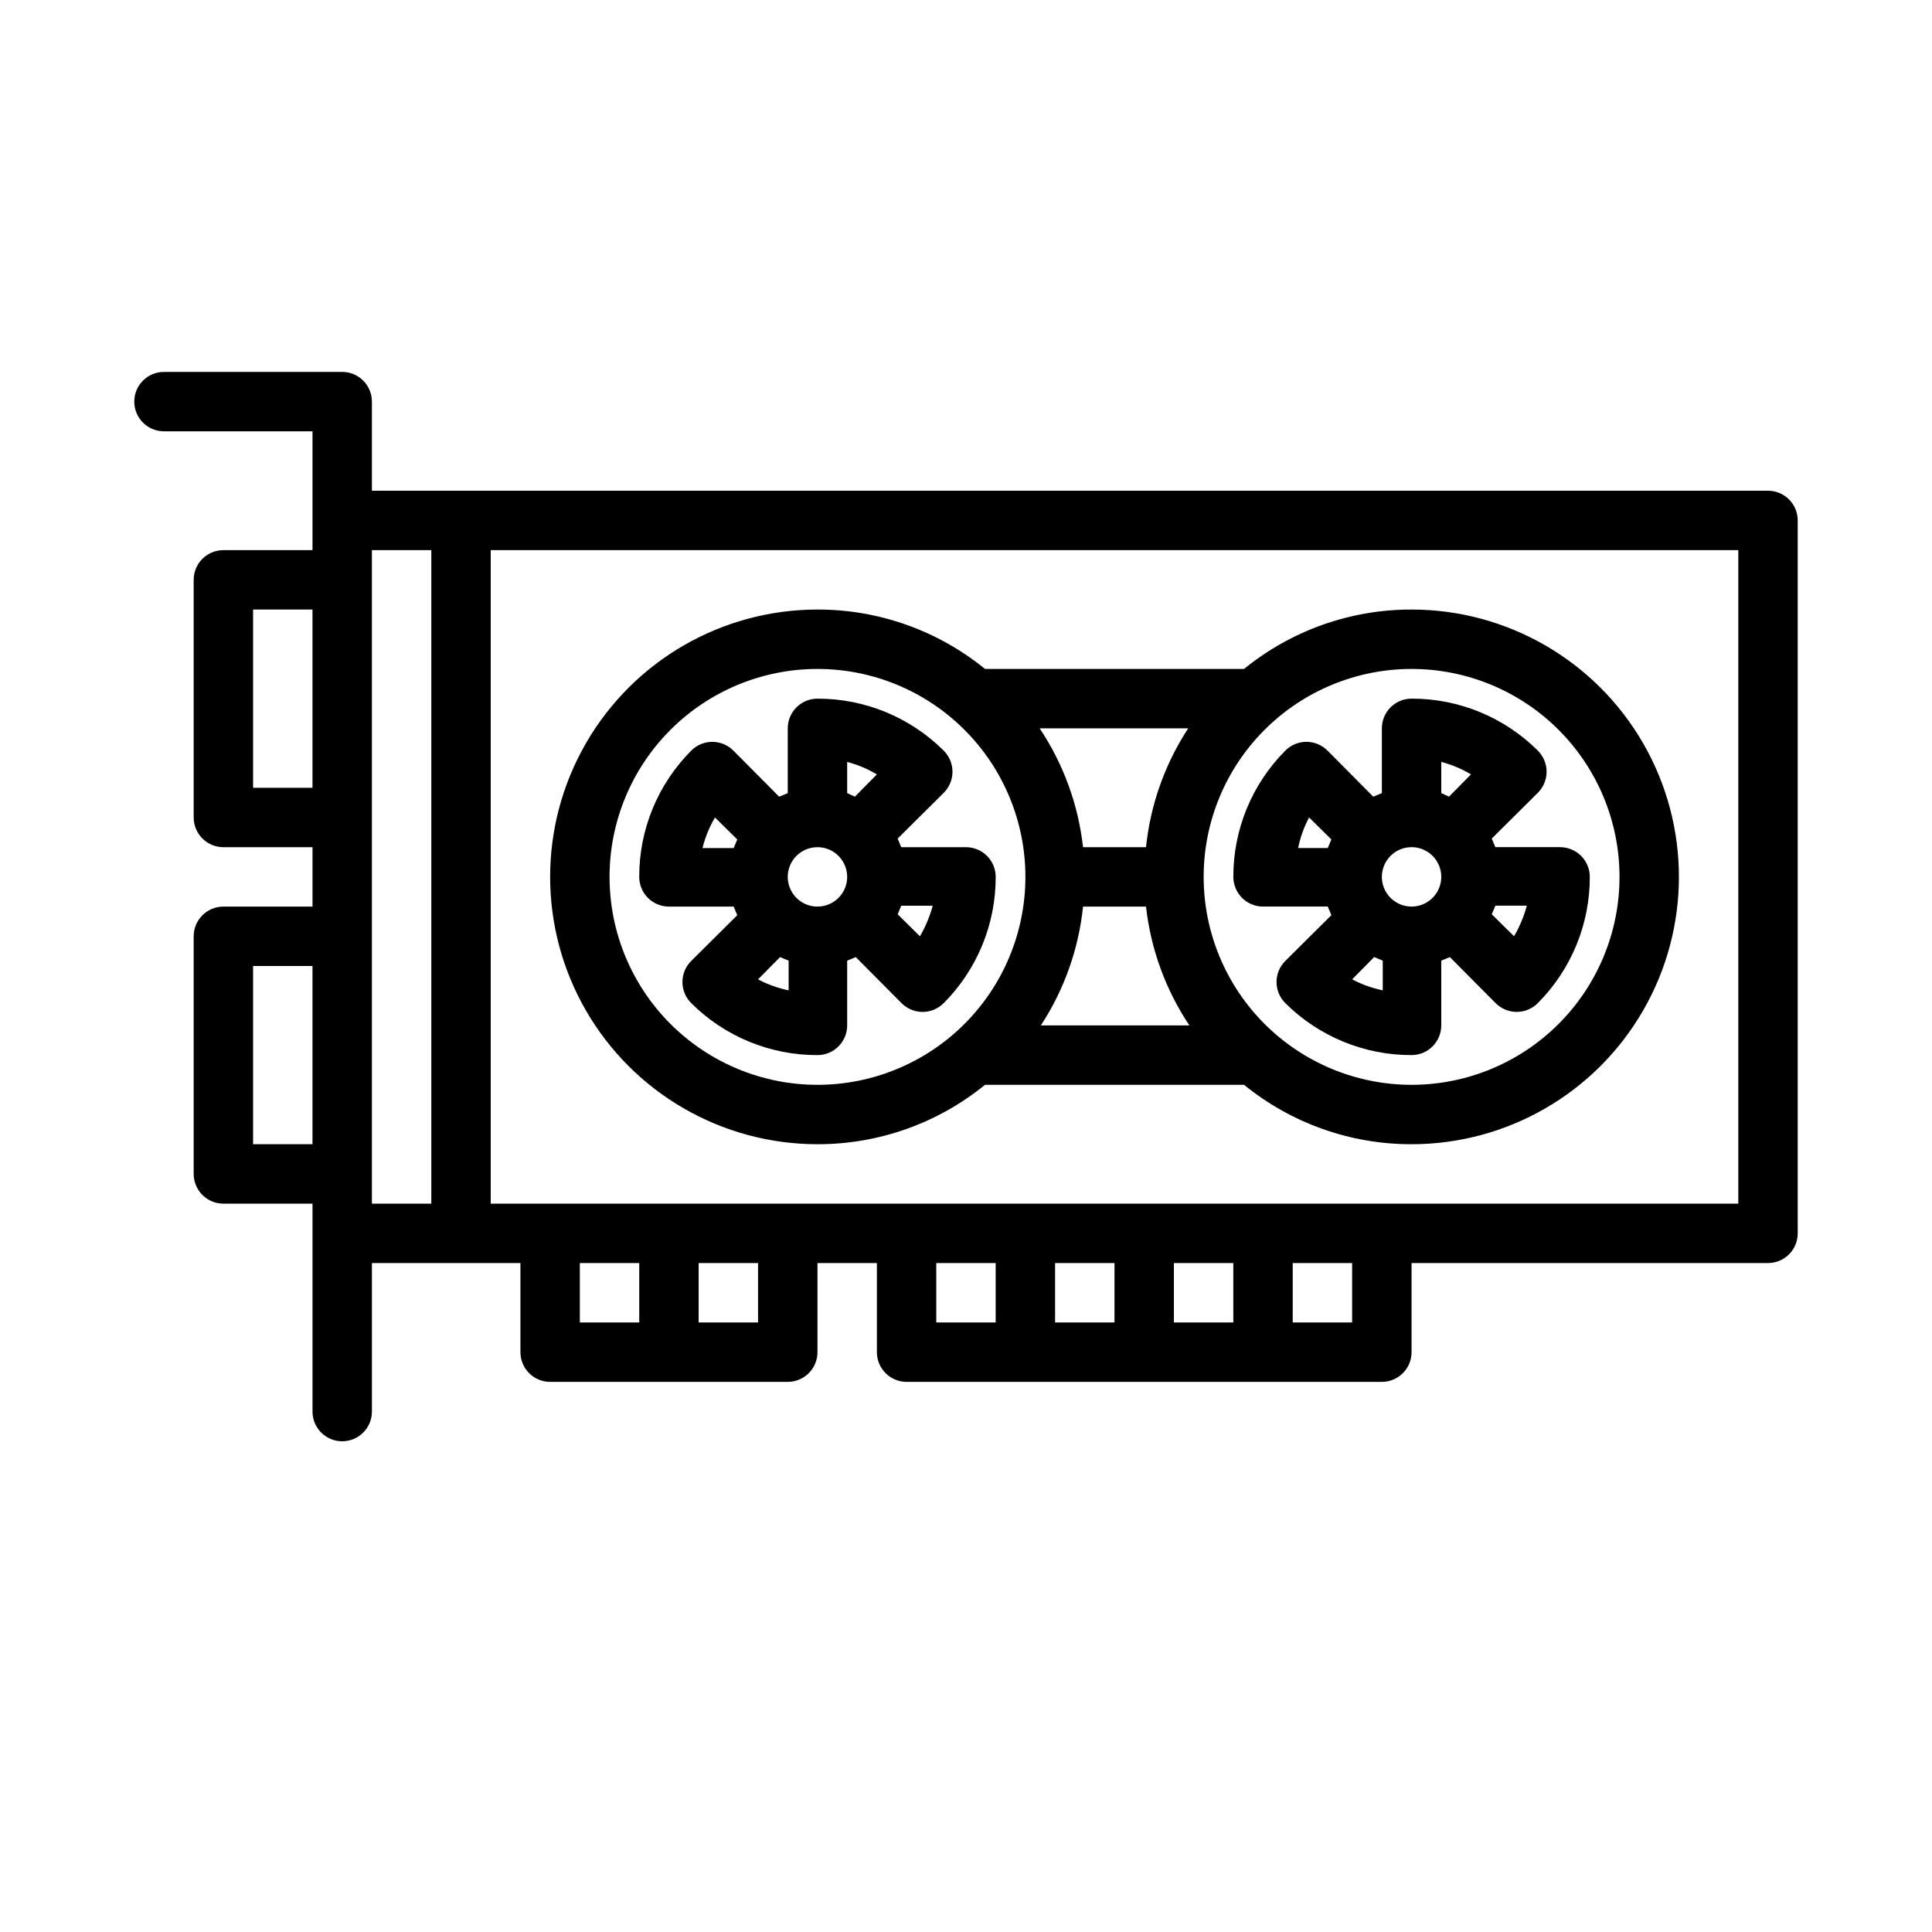 <?xml version="1.0" encoding="UTF-8"?>
<!-- Uploaded to: ICON Repo, www.svgrepo.com, Generator: ICON Repo Mixer Tools -->
<svg fill="#000000" width="800px" height="800px" version="1.1" viewBox="144 144 512 512" xmlns="http://www.w3.org/2000/svg">
 <g>
  <path d="m612.54 274.05h-369.98v-23.617c0-2.086-0.828-4.09-2.305-5.566-1.477-1.477-3.481-2.305-5.566-2.305h-47.234c-4.348 0-7.871 3.523-7.871 7.871 0 4.348 3.523 7.871 7.871 7.871h39.359v31.488h-23.613c-4.348 0-7.875 3.527-7.875 7.875v62.977-0.004c0 2.09 0.832 4.09 2.309 5.566 1.477 1.477 3.477 2.309 5.566 2.309h23.617v15.742h-23.617c-4.348 0-7.875 3.523-7.875 7.871v62.977c0 2.09 0.832 4.09 2.309 5.566 1.477 1.477 3.477 2.309 5.566 2.309h23.617v55.105l-0.004-0.004c0 4.348 3.527 7.871 7.875 7.871s7.871-3.523 7.871-7.871v-39.359h39.359v23.617c0 2.086 0.828 4.09 2.305 5.566 1.477 1.477 3.481 2.305 5.566 2.305h62.977c2.09 0 4.09-0.828 5.566-2.305 1.477-1.477 2.305-3.481 2.305-5.566v-23.617h15.742v23.617h0.004c0 2.086 0.828 4.09 2.305 5.566 1.477 1.477 3.481 2.305 5.566 2.305h125.95c2.086 0 4.09-0.828 5.566-2.305 1.477-1.477 2.305-3.481 2.305-5.566v-23.617h94.465c2.09 0 4.09-0.828 5.566-2.305 1.477-1.477 2.305-3.481 2.305-5.566v-188.93c0-2.086-0.828-4.09-2.305-5.566-1.477-1.477-3.477-2.305-5.566-2.305zm-401.47 78.719v-47.23h15.742v47.23zm0 94.465v-47.23h15.742v47.23zm31.488 7.871v-165.31h15.742v173.19h-15.742zm55.105 23.617h15.742v15.742h-15.742zm47.23 15.742h-15.746v-15.742h15.742zm47.23-15.742h15.742v15.742h-15.742zm31.488 0h15.742v15.742h-15.742zm31.488 0h15.742v15.742h-15.742zm47.23 15.742h-15.742v-15.742h15.742zm102.34-31.488-330.62 0.004v-173.19h330.62z"/>
  <path d="m360.64 447.23c16.172 0.027 31.859-5.535 44.398-15.742h68.645c12.543 10.207 28.227 15.77 44.398 15.742 25.312 0 48.703-13.504 61.355-35.426 12.656-21.918 12.656-48.926 0-70.848-12.652-21.918-36.043-35.422-61.355-35.422-16.172-0.027-31.855 5.535-44.398 15.742h-68.645c-12.539-10.207-28.227-15.77-44.398-15.742-25.309 0-48.699 13.504-61.355 35.422-12.656 21.922-12.656 48.93 0 70.848 12.656 21.922 36.047 35.426 61.355 35.426zm87.066-78.719h-16.688c-1.258-11.266-5.199-22.062-11.496-31.488h39.363c-6.184 9.453-10.016 20.25-11.18 31.488zm-16.688 15.742h16.688c1.258 11.266 5.199 22.062 11.492 31.488h-39.359c6.184-9.453 10.016-20.25 11.18-31.488zm142.17-7.871c0 14.613-5.805 28.629-16.141 38.965-10.332 10.332-24.348 16.141-38.965 16.141-14.613 0-28.629-5.809-38.965-16.141-10.332-10.336-16.137-24.352-16.137-38.965 0-14.613 5.805-28.633 16.137-38.965 10.336-10.336 24.352-16.141 38.965-16.141 14.617 0 28.633 5.805 38.965 16.141 10.336 10.332 16.141 24.352 16.141 38.965zm-212.55-55.105c14.617 0 28.633 5.805 38.965 16.141 10.336 10.332 16.141 24.352 16.141 38.965 0 14.613-5.805 28.629-16.141 38.965-10.332 10.332-24.348 16.141-38.965 16.141-14.613 0-28.629-5.809-38.961-16.141-10.336-10.336-16.141-24.352-16.141-38.965 0-14.613 5.805-28.633 16.141-38.965 10.332-10.336 24.348-16.141 38.961-16.141z"/>
  <path d="m339.38 386.54-12.203 12.121h0.004c-1.492 1.477-2.328 3.492-2.328 5.59s0.836 4.109 2.328 5.59c8.879 8.848 20.918 13.805 33.453 13.773 2.09 0 4.09-0.828 5.566-2.305 1.477-1.477 2.309-3.477 2.309-5.566v-17.16l2.281-0.945 12.121 12.203h0.004c1.477 1.488 3.488 2.328 5.586 2.328 2.102 0 4.113-0.84 5.59-2.328 8.852-8.883 13.809-20.918 13.777-33.457 0-2.09-0.828-4.09-2.305-5.566-1.477-1.477-3.481-2.305-5.566-2.305h-17.164l-0.945-2.281 12.203-12.121v-0.004c1.492-1.48 2.328-3.492 2.328-5.59s-0.836-4.109-2.328-5.59c-8.879-8.852-20.918-13.805-33.457-13.777-4.348 0-7.871 3.527-7.871 7.875v17.16l-2.281 0.945-12.121-12.203h-0.004c-1.477-1.488-3.488-2.328-5.59-2.328-2.098 0-4.109 0.84-5.586 2.328-8.852 8.883-13.809 20.918-13.777 33.457 0 2.086 0.828 4.09 2.305 5.566 1.477 1.477 3.481 2.305 5.566 2.305h17.16zm21.254-18.027c3.188 0 6.055 1.918 7.273 4.859s0.547 6.328-1.707 8.578c-2.25 2.25-5.637 2.926-8.578 1.707s-4.859-4.09-4.859-7.273c0-4.348 3.523-7.871 7.871-7.871zm-15.742 35.031 5.824-5.902 2.281 0.945v7.871l0.004-0.004c-2.828-0.578-5.559-1.559-8.109-2.914zm42.902-11.418-5.902-5.824 0.945-2.281h8.344c-0.77 2.84-1.906 5.566-3.387 8.105zm-11.414-42.902-5.824 5.902-2.047-0.941v-8.266c2.766 0.727 5.414 1.84 7.871 3.305zm-42.902 11.414 5.902 5.824-0.945 2.281-8.266 0.004c0.707-2.848 1.82-5.578 3.309-8.109z"/>
  <path d="m478.72 384.25h17.16l0.945 2.281-12.203 12.121v0.004c-1.488 1.477-2.328 3.492-2.328 5.59s0.84 4.109 2.328 5.59c8.883 8.848 20.918 13.805 33.457 13.773 2.09 0 4.09-0.828 5.566-2.305 1.477-1.477 2.305-3.477 2.305-5.566v-17.16l2.281-0.945 12.121 12.203h0.004c1.48 1.488 3.492 2.328 5.59 2.328 2.098 0 4.113-0.84 5.59-2.328 8.852-8.883 13.805-20.918 13.777-33.457 0-2.09-0.832-4.09-2.309-5.566-1.477-1.477-3.477-2.305-5.566-2.305h-17.16l-0.945-2.281 12.203-12.121v-0.004c1.488-1.48 2.328-3.492 2.328-5.59s-0.84-4.109-2.328-5.59c-8.883-8.852-20.918-13.805-33.457-13.777-4.348 0-7.871 3.527-7.871 7.875v17.16l-2.281 0.945-12.121-12.203h-0.004c-1.477-1.488-3.488-2.328-5.59-2.328-2.098 0-4.109 0.84-5.59 2.328-8.848 8.883-13.805 20.918-13.773 33.457 0 2.086 0.828 4.09 2.305 5.566 1.477 1.477 3.481 2.305 5.566 2.305zm39.359-15.742c3.184 0 6.055 1.918 7.273 4.859s0.547 6.328-1.707 8.578c-2.25 2.25-5.637 2.926-8.578 1.707s-4.859-4.09-4.859-7.273c0-4.348 3.523-7.871 7.871-7.871zm-15.742 35.031 5.824-5.902 2.281 0.945v7.871-0.004c-2.824-0.578-5.555-1.559-8.105-2.914zm42.902-11.418-5.902-5.824 0.945-2.281h8.344-0.004c-0.766 2.84-1.902 5.566-3.383 8.105zm-11.414-42.902-5.824 5.902-2.051-0.941v-8.266c2.769 0.727 5.418 1.84 7.875 3.305zm-42.902 11.414 5.902 5.824-0.945 2.281h-7.871v0.004c0.578-2.828 1.559-5.559 2.914-8.109z"/>
 </g>
</svg>